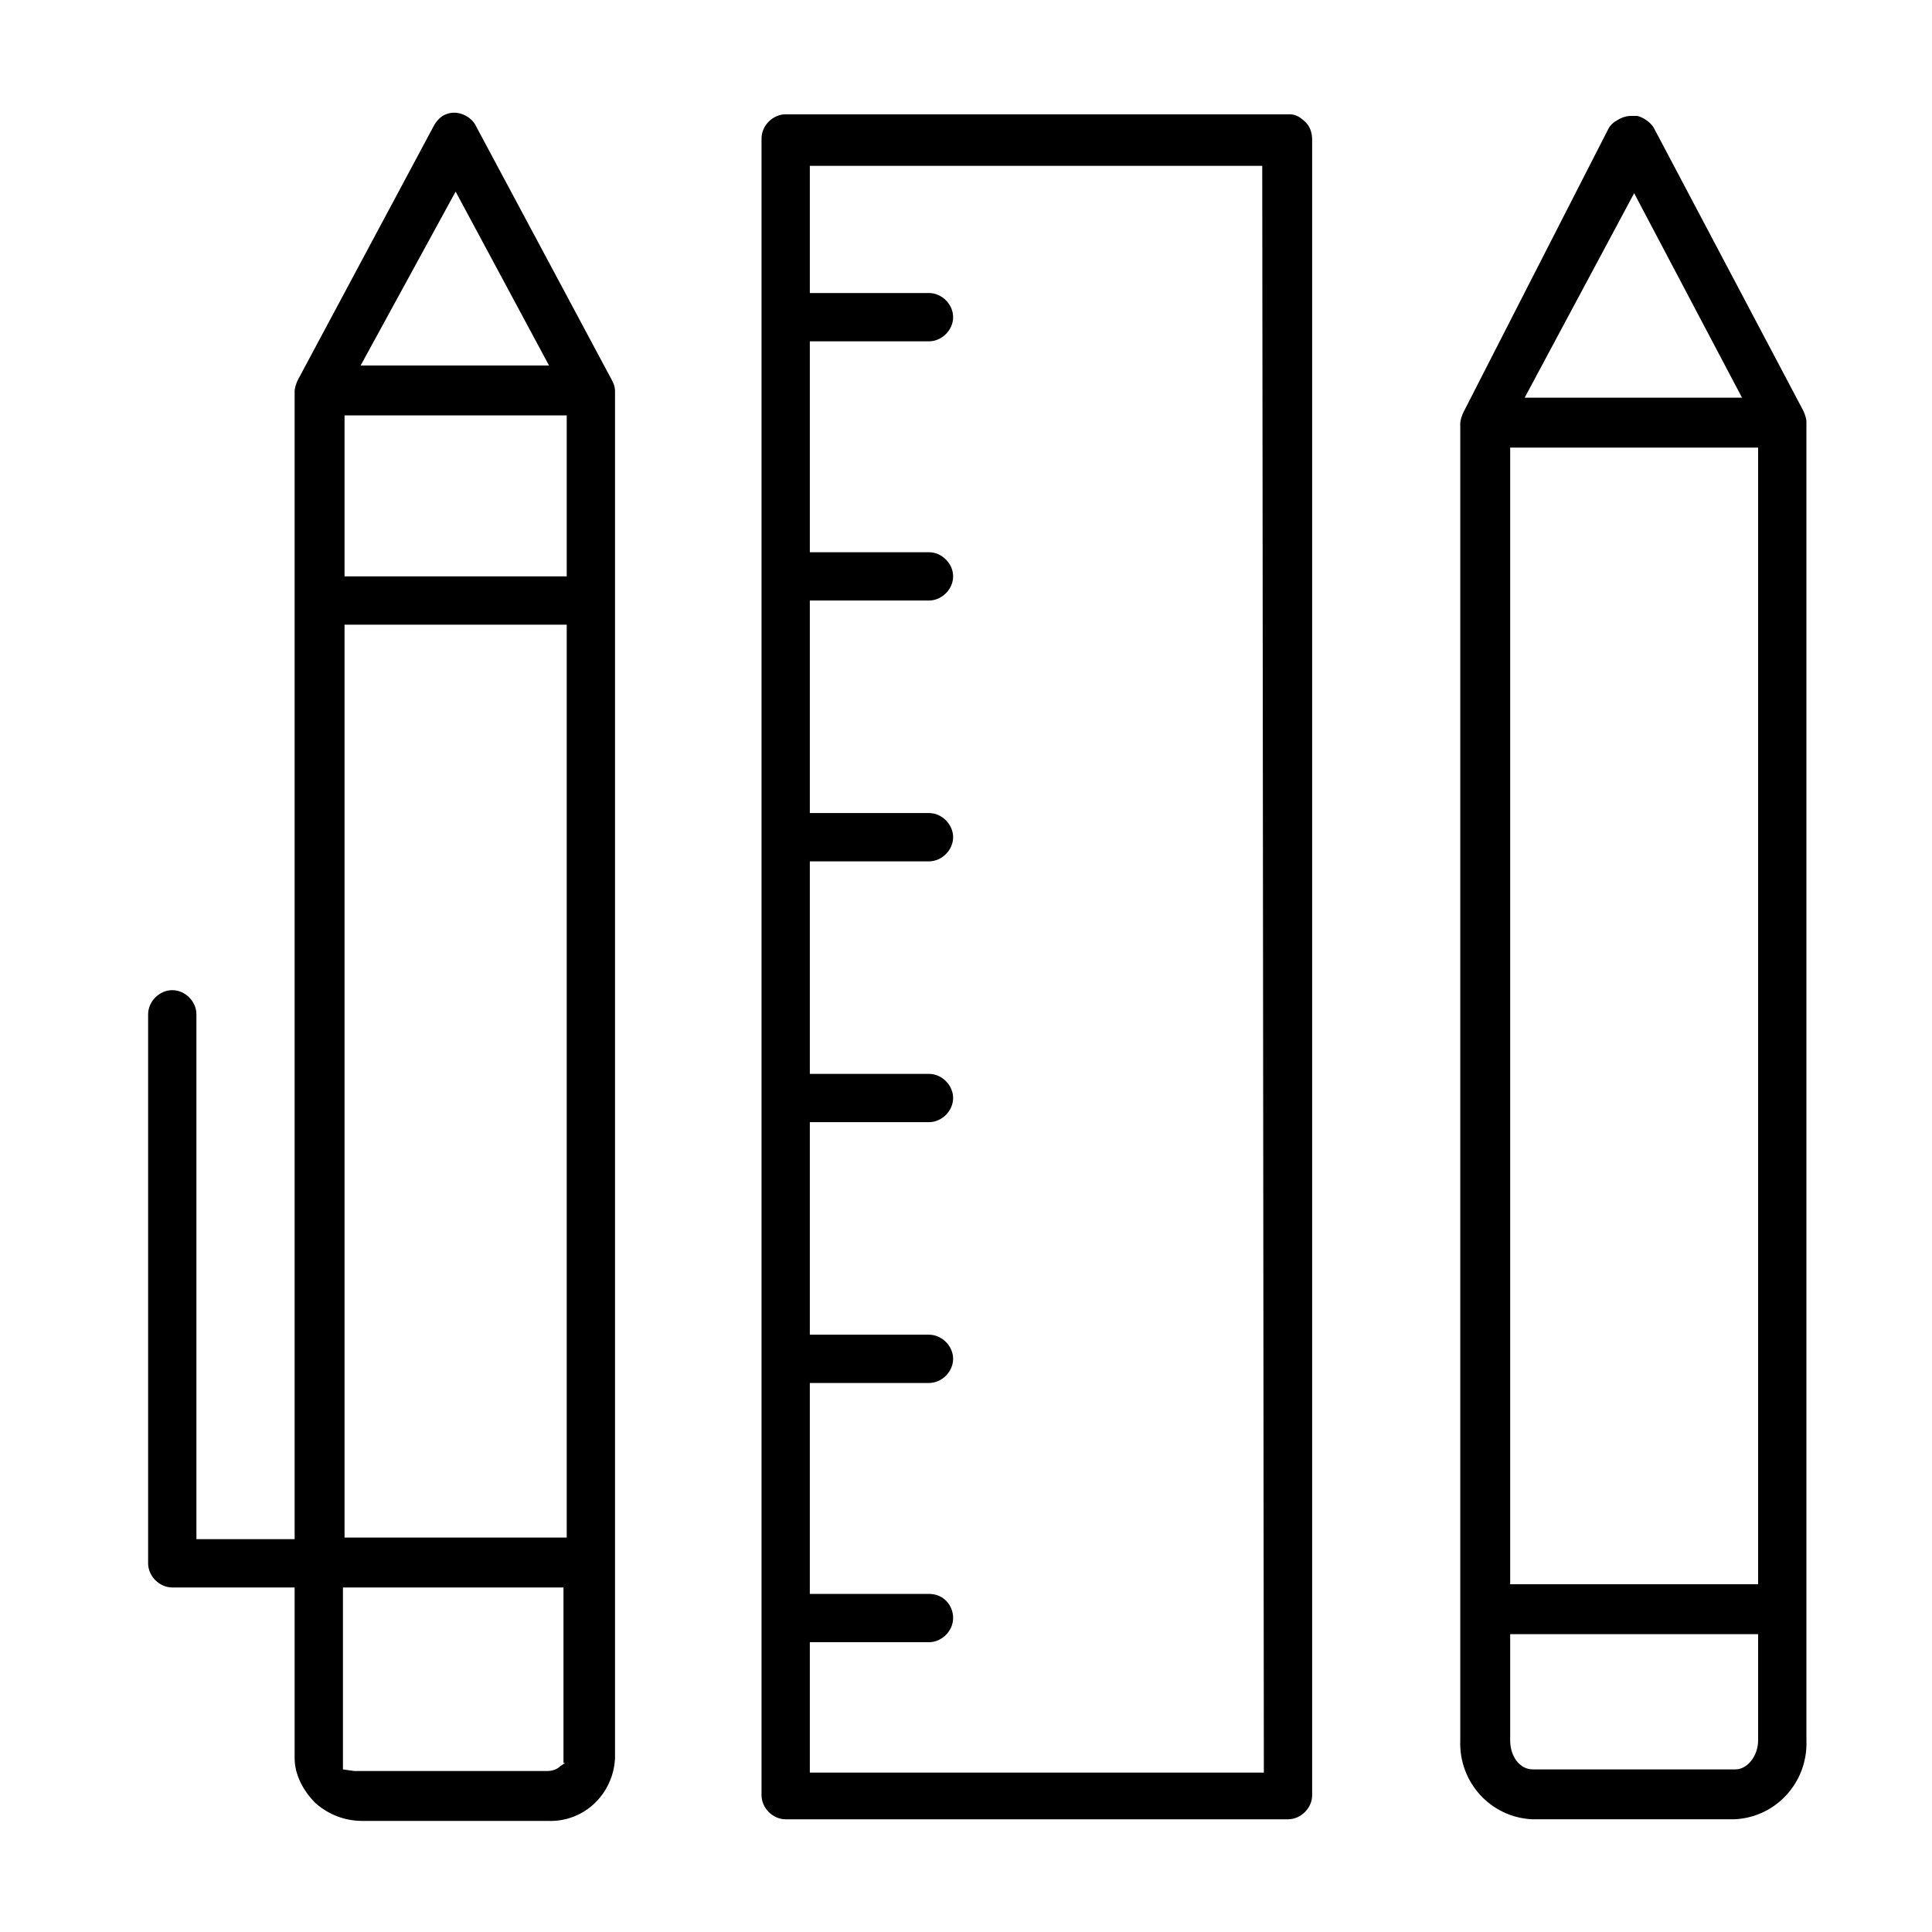 <?xml version="1.0" encoding="utf-8"?>
<!-- Generator: Adobe Illustrator 26.0.1, SVG Export Plug-In . SVG Version: 6.00 Build 0)  -->
<svg version="1.1" id="Layer_1" xmlns="http://www.w3.org/2000/svg" xmlns:xlink="http://www.w3.org/1999/xlink" x="0px" y="0px"
	 viewBox="0 0 120 120" style="enable-background:new 0 0 120 120;" xml:space="preserve">
<path d="M38.2,24.3c0-0.3-0.1-0.5-0.2-0.7L29.6,7.9c-0.3-0.7-1.2-1.1-1.9-0.8c-0.3,0.1-0.6,0.4-0.8,0.8l-8.4,15.7
	c-0.1,0.2-0.2,0.5-0.2,0.7v71.3h-6.1V63c0-0.8-0.7-1.5-1.5-1.5c-0.8,0-1.5,0.7-1.5,1.5v34.1c0,0.8,0.7,1.5,1.5,1.5h7.6v10.6
	c0,1,0.5,2,1.3,2.8c0.8,0.7,1.8,1.1,2.9,1.1l11.5,0c2.3,0.1,4.1-1.7,4.2-3.9L38.2,24.3z M28.3,11.9l5.8,10.8H22.4L28.3,11.9z
	 M35.1,109.5l-0.3,0.2c-0.2,0.2-0.5,0.3-0.8,0.3H22.5c0,0-0.1,0-0.2,0c-0.1,0-0.2,0-0.3,0l-0.7-0.1V98.6h13.7V109.5z M35.1,95.5
	H21.4V38.8h13.8V95.5z M35.1,35.8H21.4v-10h13.8V35.8z"/>
<path d="M90.9,25.6c-0.1,0.2-0.2,0.5-0.2,0.7v81.8c-0.1,2.6,1.9,4.8,4.5,4.9h12.5c2.6-0.1,4.6-2.3,4.5-4.9V26.2
	c0-0.2-0.1-0.5-0.2-0.7l-9.3-17.6c-0.2-0.3-0.6-0.6-1-0.7c-0.1,0-0.2,0-0.4,0c-0.3,0-0.6,0.1-0.9,0.3c-0.2,0.1-0.4,0.3-0.5,0.5
	L90.9,25.6z M109.2,108.1c0,1-0.7,1.8-1.4,1.8H95.2c-0.8,0-1.4-0.8-1.4-1.8v-6.6h15.4V108.1z M109.2,98.4H93.8V27.8h15.4V98.4z
	 M101.5,12l6.7,12.7H94.7L101.5,12z"/>
<path d="M80.1,7.1L80,6.4L80.1,7.1l-31.3,0c-0.8,0-1.5,0.7-1.5,1.5v102.9c0,0.8,0.7,1.5,1.5,1.5H80c0.8,0,1.5-0.7,1.5-1.5V8.7
	c0-0.4-0.1-0.8-0.4-1.1C80.8,7.3,80.5,7.1,80.1,7.1z M50.3,109.9V102h7.4c0.8,0,1.5-0.7,1.5-1.5S58.6,99,57.7,99h-7.4V85.9h7.4
	c0.8,0,1.5-0.7,1.5-1.5s-0.7-1.5-1.5-1.5h-7.4V69.7h7.4c0.8,0,1.5-0.7,1.5-1.5s-0.7-1.5-1.5-1.5h-7.4V53.5h7.4
	c0.8,0,1.5-0.7,1.5-1.5c0-0.8-0.7-1.5-1.5-1.5h-7.4V37.3h7.4c0.8,0,1.5-0.7,1.5-1.5c0-0.8-0.7-1.5-1.5-1.5h-7.4V21.2h7.4
	c0.8,0,1.5-0.7,1.5-1.5s-0.7-1.5-1.5-1.5h-7.4v-7.9h28.1l0.1,99.8H50.3z"/>
</svg>
